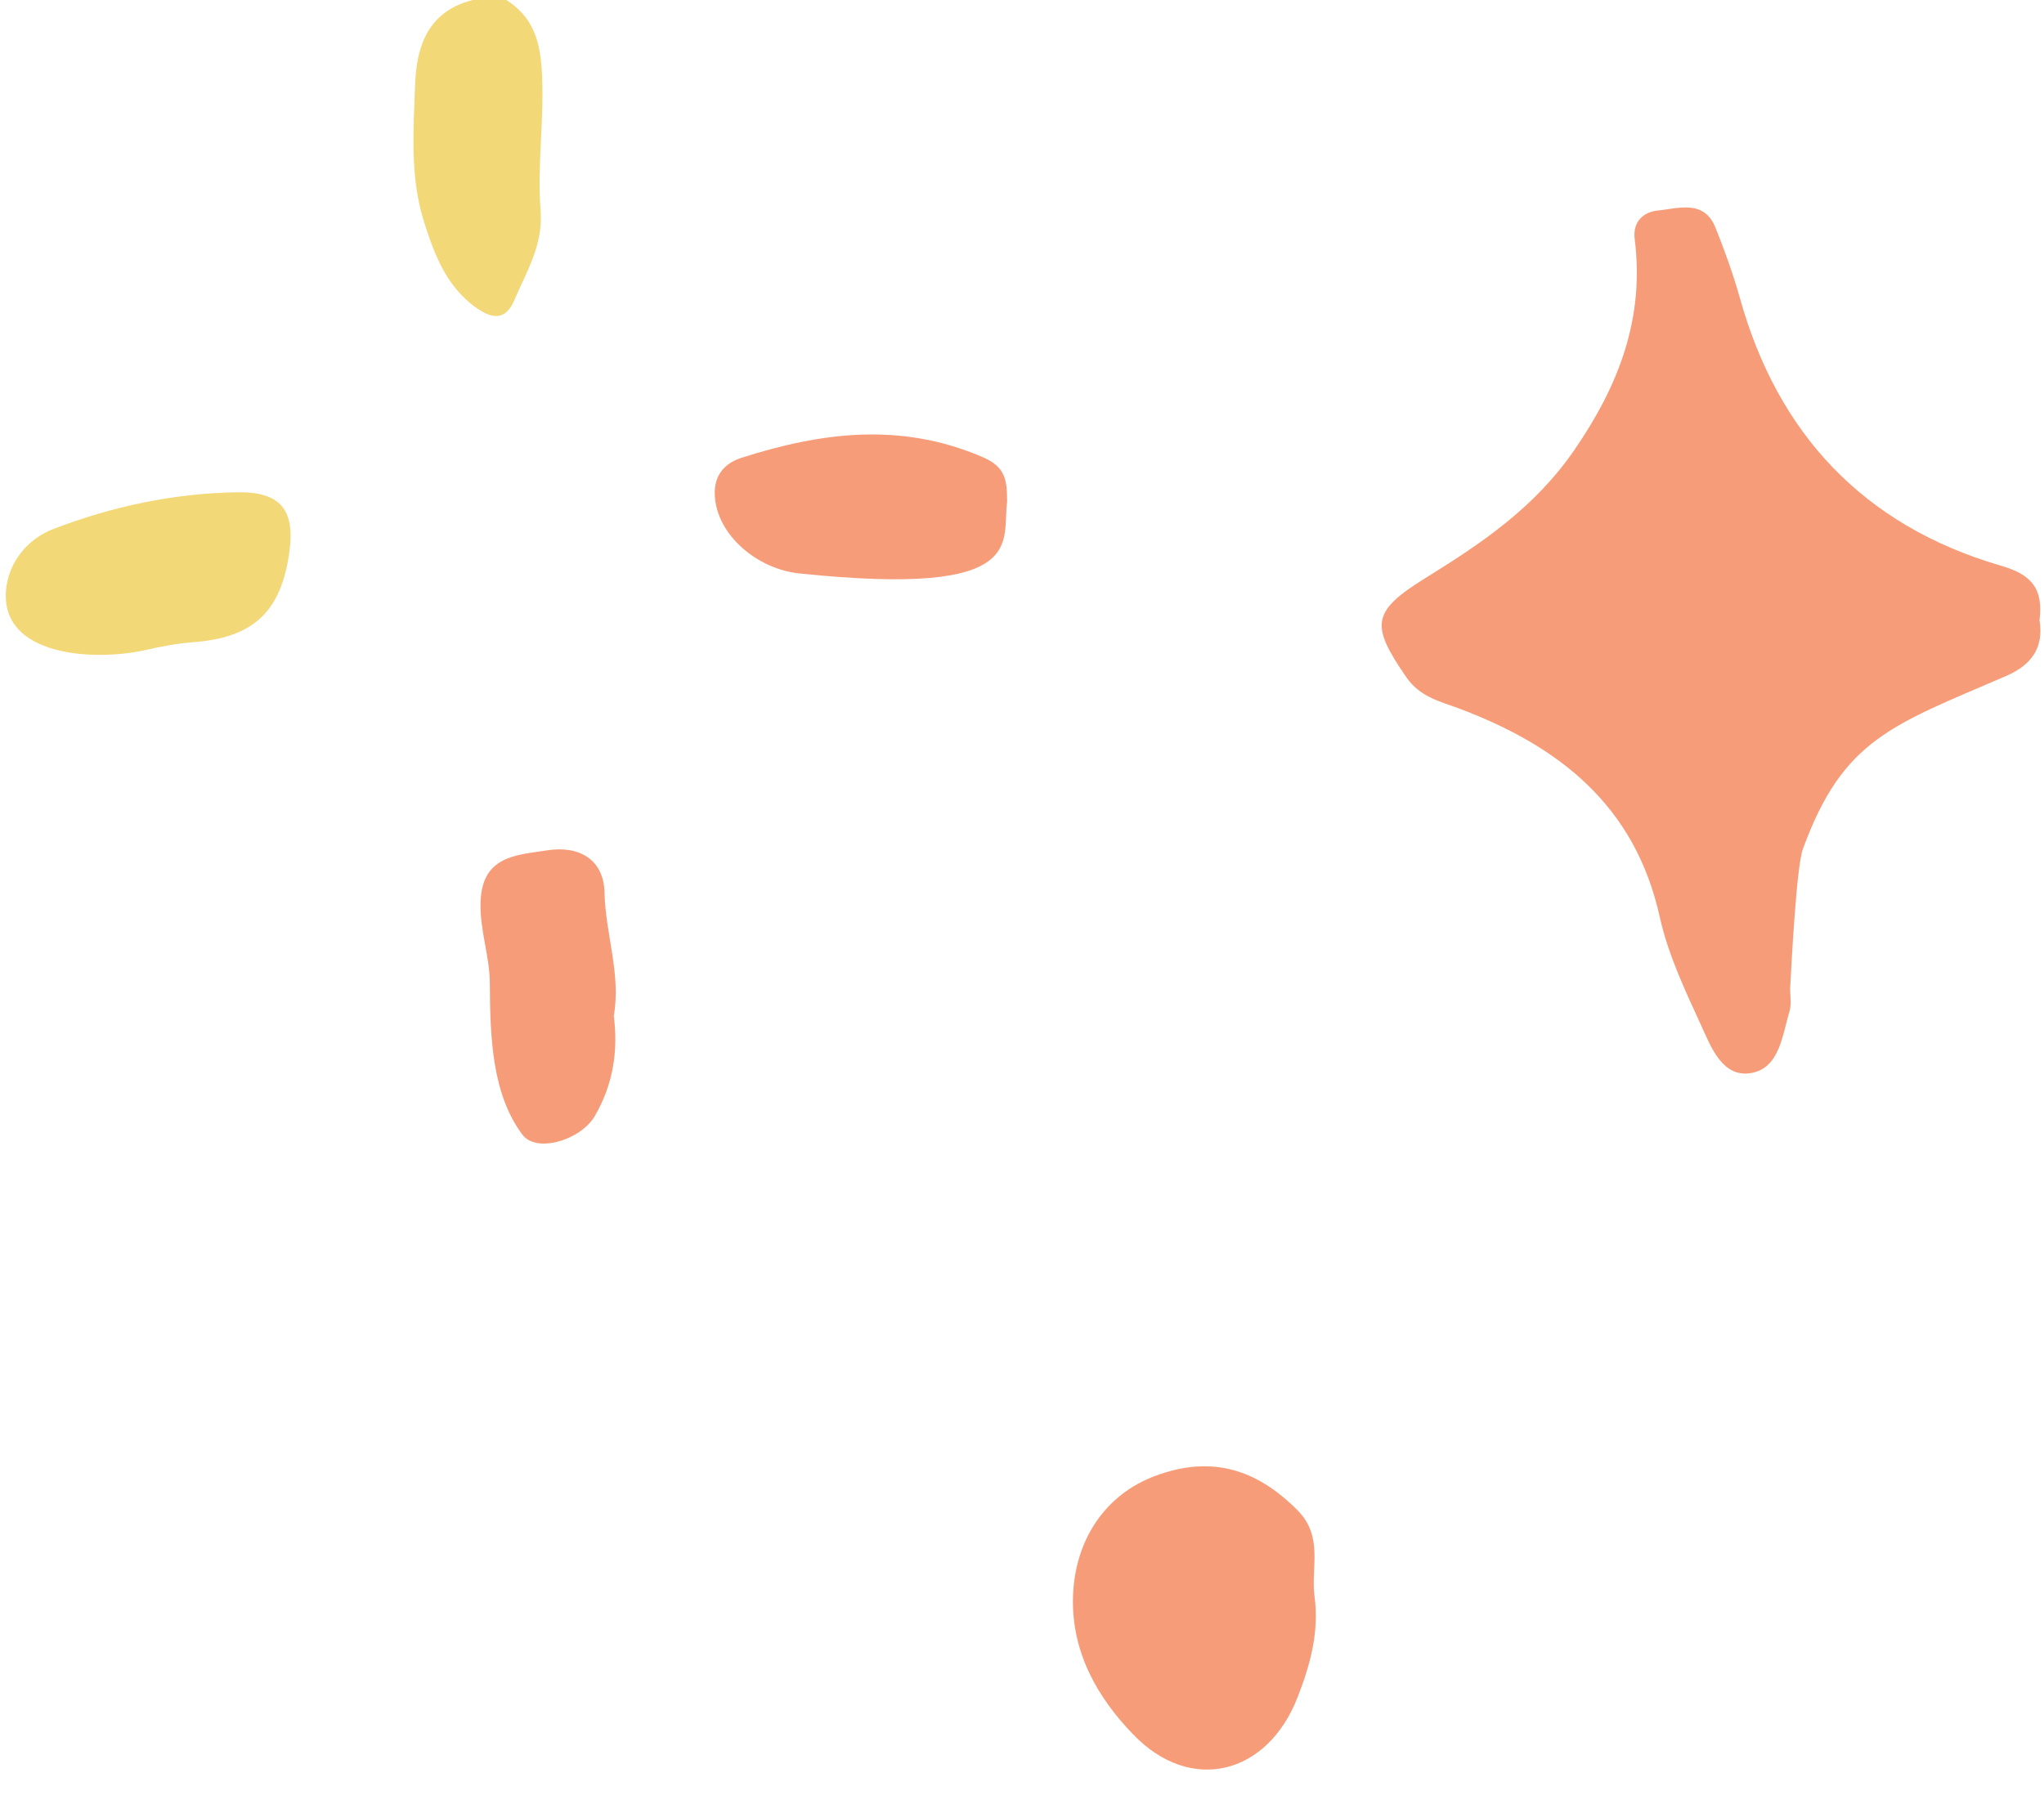 <?xml version="1.0" encoding="UTF-8" standalone="no"?><svg xmlns="http://www.w3.org/2000/svg" xmlns:xlink="http://www.w3.org/1999/xlink" fill="#000000" height="561.8" preserveAspectRatio="xMidYMid meet" version="1" viewBox="240.3 296.5 639.7 561.8" width="639.7" zoomAndPan="magnify"><g><g id="change1_1"><path d="M242.2,481.1c0.8-8.6,6.7-15.9,14.8-19c18.5-7.1,37.7-11.2,57.6-11.5 c13.5-0.2,18,5.5,16.3,18.4c-2.5,18.9-11.2,27-29.7,28.5c-5.2,0.4-10.3,1.3-15.4,2.5C269.7,503.6,240.3,502,242.2,481.1z" fill="#f3d878"/></g><g id="change1_2"><path d="M398.8,296.5c7.7,5,10.3,11.6,11,21.2c1.1,15.1-1.5,29.9-0.3,44.8c0.8,10.7-4.4,19-8.2,27.9 c-2.7,6.4-6.8,6.2-12.3,2.2c-9.3-6.8-12.9-16.9-16.1-27c-4.3-13.8-3.2-28.2-2.7-42.4c0.4-12.3,4.1-23.2,18.1-26.7 C391.8,296.5,395.3,296.5,398.8,296.5z" fill="#f3d878"/></g><g id="change2_1"><path d="M878.6,490.7c1.4,8.5-2.5,13.9-10.2,17.3c-35.8,15.5-51.3,19.7-63.9,54.4 c-2,5.6-3.6,37.1-3.9,42.7c-0.2,2.6,0.5,5.4-0.2,7.8c-2.3,7.6-3.1,17.9-12,19.5c-9,1.6-12.6-8.1-15.7-14.9 c-5-10.9-10.3-22.1-12.9-33.7c-7.7-35.2-31.6-53.8-63.1-65.6c-6-2.2-12-3.6-16.2-9.6c-11.3-16.4-11.1-20.6,6-31.2 c17.6-10.9,34.1-22,46.5-40c14.1-20.5,22-41.4,18.9-66.1c-0.7-5.8,3.2-8.5,7.2-8.9c6.4-0.6,14.5-3.6,18.1,5.4 c2.9,7.2,5.5,14.5,7.6,21.9c11.9,42.8,38.9,71.3,81.4,83.8C876.3,476.3,879.8,480.9,878.6,490.7z" fill="#f79c78"/></g><g id="change2_2"><path d="M651.7,796.2c1.5,11.1-1.3,21.4-5.3,31.6c-9.4,24.3-33.5,30.5-51.6,11.5 c-10.9-11.3-19.1-25.4-18.7-42.6c0.4-17.8,9.9-32.3,25.8-38.2c17.2-6.4,31.4-2.4,44.5,10.8C654.6,777.6,650.5,787.2,651.7,796.2z" fill="#f79c78"/></g><g id="change2_3"><path d="M555.5,453.6c-1.8,12.4,7.4,30-65.1,22.4c-12.7-1.3-25.8-11.7-26.4-24.5 c-0.3-6.1,3-10,8.4-11.7c25-8,49.8-11.2,75.2-0.3C555.4,442.7,555.4,447.3,555.5,453.6z" fill="#f79c78"/></g><g id="change2_4"><path d="M432.4,614.5c1.4,11.1-0.2,21.4-5.9,31.3c-4.4,7.6-18.3,11.8-22.7,5.9 c-9.5-12.7-10.1-30.3-10.2-47.2c0-8.7-3.2-16.8-2.9-25.7c0.5-14.5,11.3-14.6,20.8-16.1c10.1-1.6,17.8,2.9,18,13.3 C429.8,589,434.7,601.5,432.4,614.5z" fill="#f79c78"/></g></g></svg>